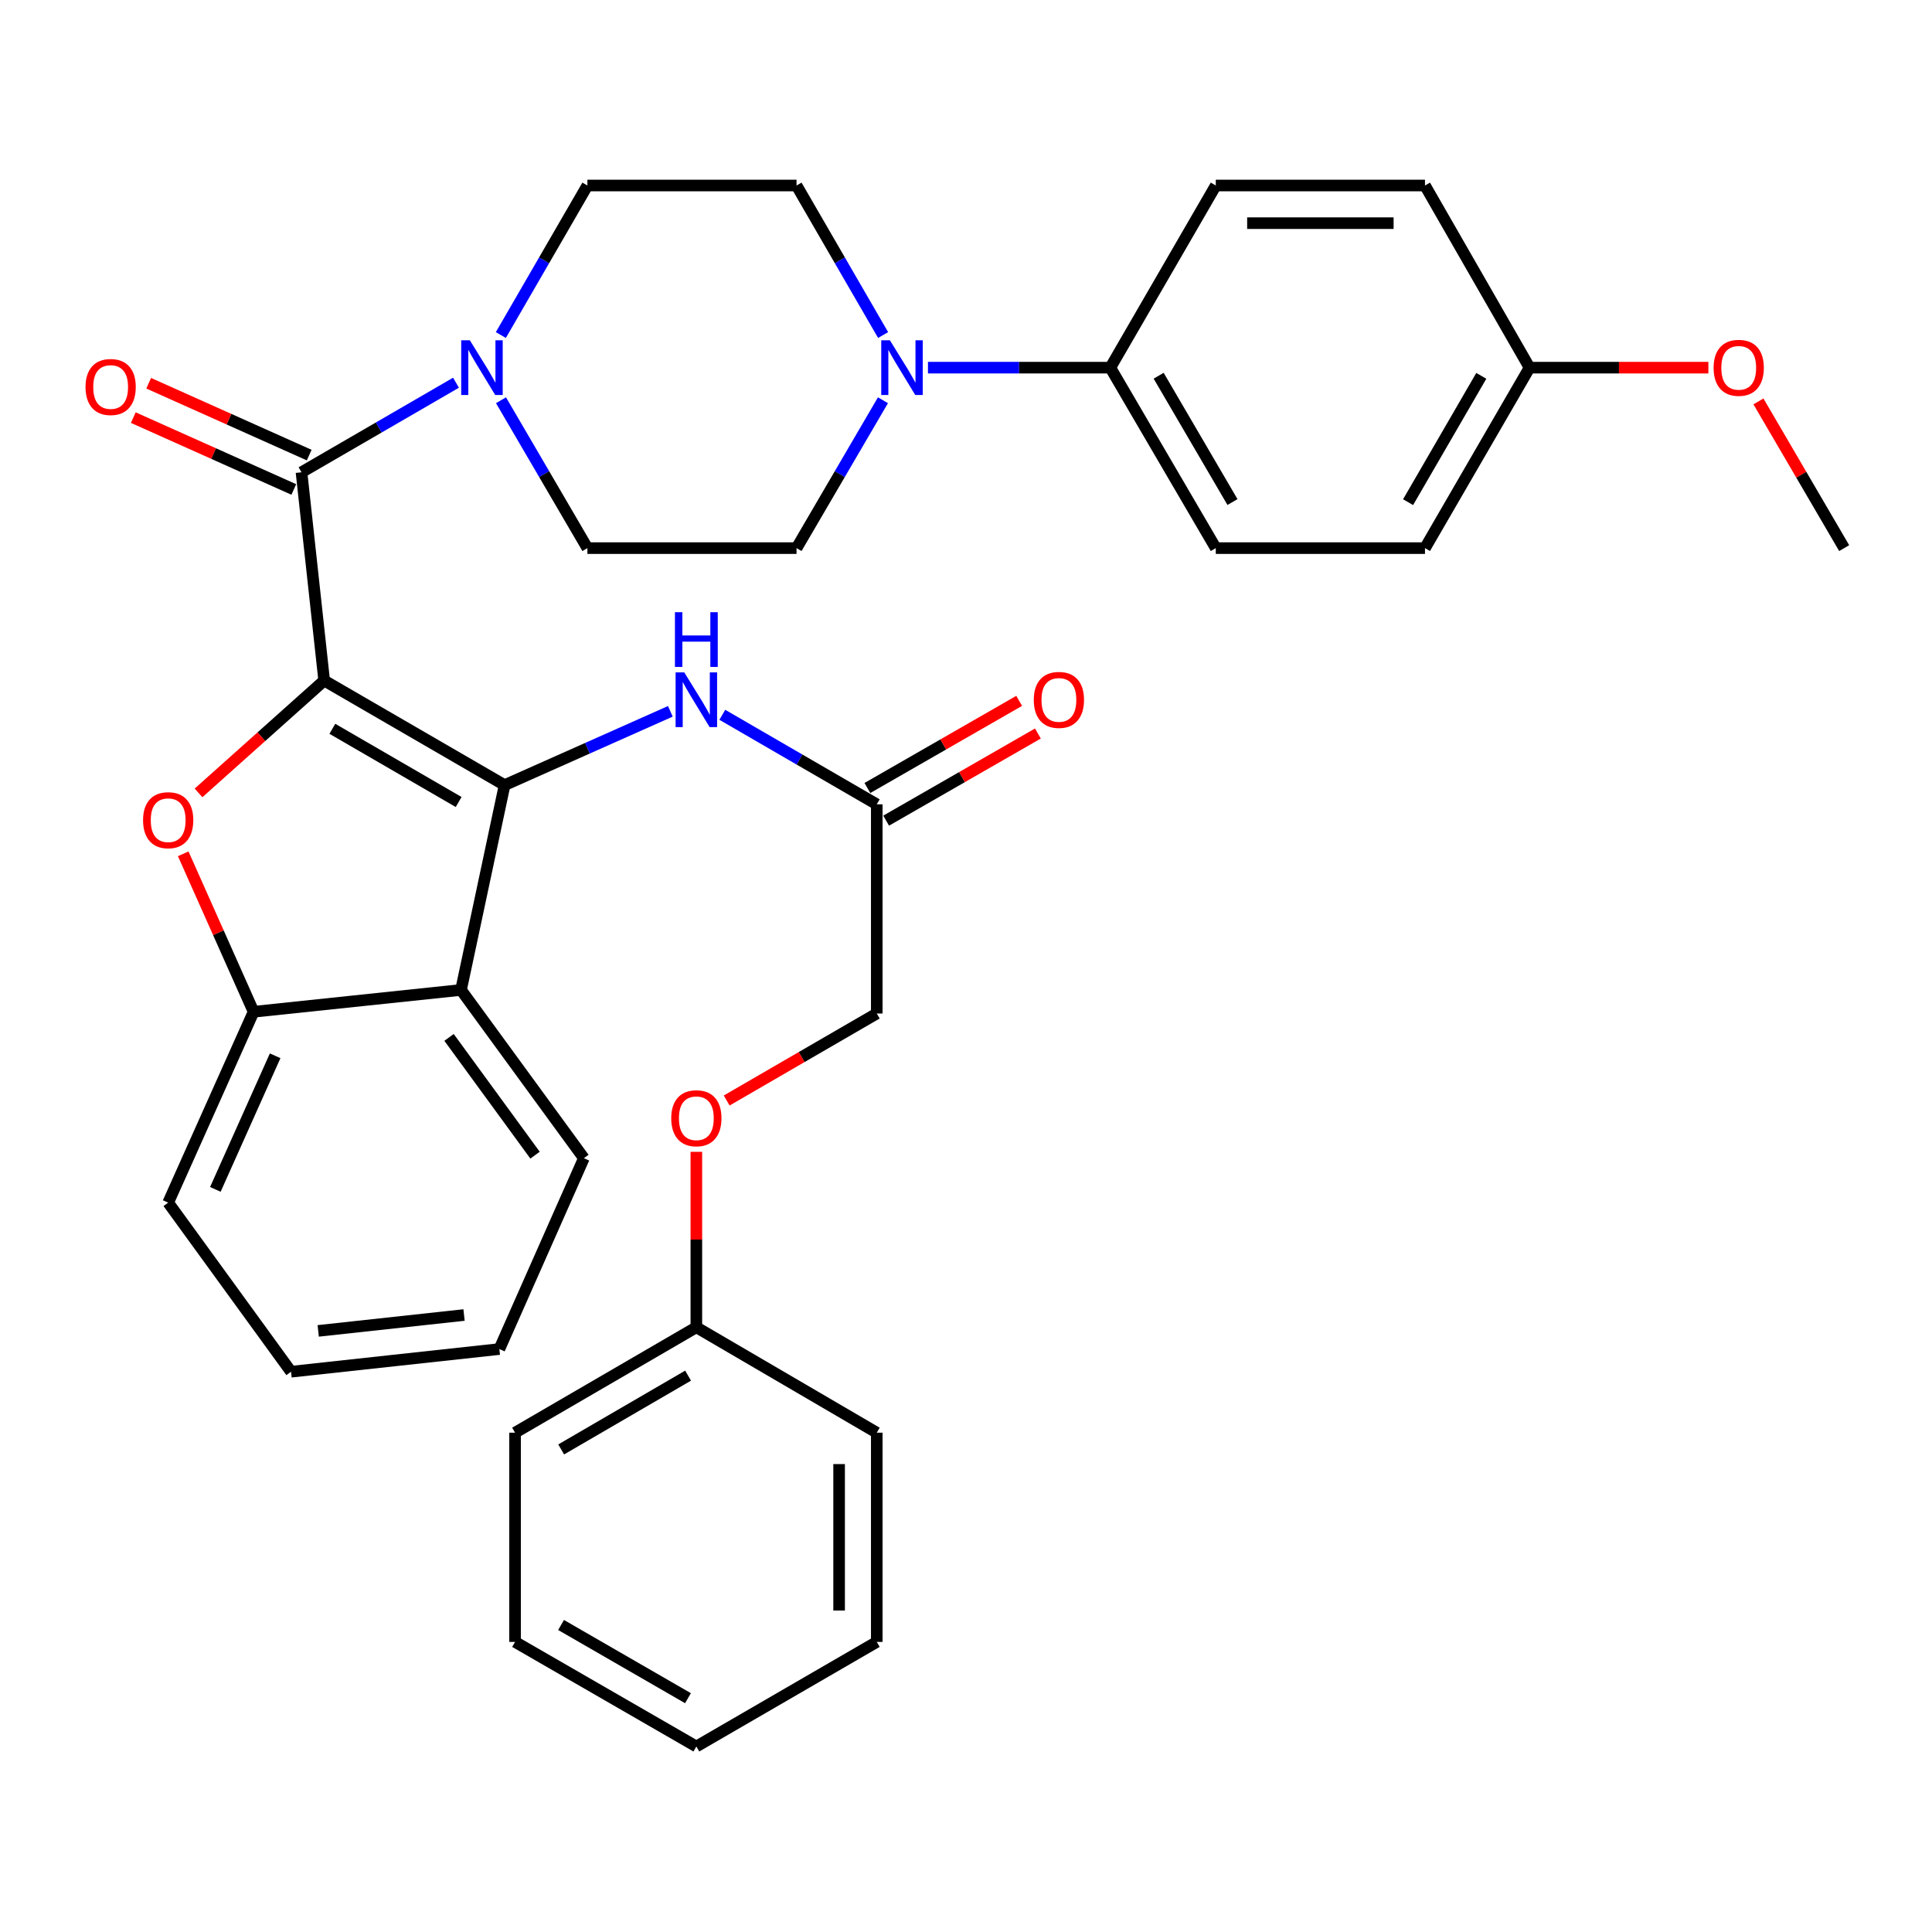 <?xml version='1.0' encoding='iso-8859-1'?>
<svg version='1.1' baseProfile='full'
              xmlns='http://www.w3.org/2000/svg'
                      xmlns:rdkit='http://www.rdkit.org/xml'
                      xmlns:xlink='http://www.w3.org/1999/xlink'
                  xml:space='preserve'
width='1000px' height='1000px' viewBox='0 0 1000 1000'>
<!-- END OF HEADER -->
<rect style='opacity:1.0;fill:#FFFFFF;stroke:none' width='1000' height='1000' x='0' y='0'> </rect>
<path class='bond-0' d='M 167.795,352.248 L 261.178,406.379' style='fill:none;fill-rule:evenodd;stroke:#000000;stroke-width:6px;stroke-linecap:butt;stroke-linejoin:miter;stroke-opacity:1' />
<path class='bond-0' d='M 172.028,377.23 L 237.396,415.122' style='fill:none;fill-rule:evenodd;stroke:#000000;stroke-width:6px;stroke-linecap:butt;stroke-linejoin:miter;stroke-opacity:1' />
<path class='bond-1' d='M 167.795,352.248 L 135.276,381.327' style='fill:none;fill-rule:evenodd;stroke:#000000;stroke-width:6px;stroke-linecap:butt;stroke-linejoin:miter;stroke-opacity:1' />
<path class='bond-1' d='M 135.276,381.327 L 102.757,410.405' style='fill:none;fill-rule:evenodd;stroke:#FF0000;stroke-width:6px;stroke-linecap:butt;stroke-linejoin:miter;stroke-opacity:1' />
<path class='bond-2' d='M 167.795,352.248 L 156.057,244.453' style='fill:none;fill-rule:evenodd;stroke:#000000;stroke-width:6px;stroke-linecap:butt;stroke-linejoin:miter;stroke-opacity:1' />
<path class='bond-3' d='M 261.178,406.379 L 238.623,512.398' style='fill:none;fill-rule:evenodd;stroke:#000000;stroke-width:6px;stroke-linecap:butt;stroke-linejoin:miter;stroke-opacity:1' />
<path class='bond-6' d='M 261.178,406.379 L 304.076,387.279' style='fill:none;fill-rule:evenodd;stroke:#000000;stroke-width:6px;stroke-linecap:butt;stroke-linejoin:miter;stroke-opacity:1' />
<path class='bond-6' d='M 304.076,387.279 L 346.974,368.18' style='fill:none;fill-rule:evenodd;stroke:#0000FF;stroke-width:6px;stroke-linecap:butt;stroke-linejoin:miter;stroke-opacity:1' />
<path class='bond-5' d='M 94.834,441.927 L 113.047,482.81' style='fill:none;fill-rule:evenodd;stroke:#FF0000;stroke-width:6px;stroke-linecap:butt;stroke-linejoin:miter;stroke-opacity:1' />
<path class='bond-5' d='M 113.047,482.81 L 131.26,523.692' style='fill:none;fill-rule:evenodd;stroke:#000000;stroke-width:6px;stroke-linecap:butt;stroke-linejoin:miter;stroke-opacity:1' />
<path class='bond-4' d='M 156.057,244.453 L 196.04,221.272' style='fill:none;fill-rule:evenodd;stroke:#000000;stroke-width:6px;stroke-linecap:butt;stroke-linejoin:miter;stroke-opacity:1' />
<path class='bond-4' d='M 196.04,221.272 L 236.023,198.092' style='fill:none;fill-rule:evenodd;stroke:#0000FF;stroke-width:6px;stroke-linecap:butt;stroke-linejoin:miter;stroke-opacity:1' />
<path class='bond-10' d='M 160.039,235.558 L 118.499,216.962' style='fill:none;fill-rule:evenodd;stroke:#000000;stroke-width:6px;stroke-linecap:butt;stroke-linejoin:miter;stroke-opacity:1' />
<path class='bond-10' d='M 118.499,216.962 L 76.959,198.366' style='fill:none;fill-rule:evenodd;stroke:#FF0000;stroke-width:6px;stroke-linecap:butt;stroke-linejoin:miter;stroke-opacity:1' />
<path class='bond-10' d='M 152.075,253.347 L 110.535,234.752' style='fill:none;fill-rule:evenodd;stroke:#000000;stroke-width:6px;stroke-linecap:butt;stroke-linejoin:miter;stroke-opacity:1' />
<path class='bond-10' d='M 110.535,234.752 L 68.995,216.156' style='fill:none;fill-rule:evenodd;stroke:#FF0000;stroke-width:6px;stroke-linecap:butt;stroke-linejoin:miter;stroke-opacity:1' />
<path class='bond-23' d='M 238.623,512.398 L 302.217,599.479' style='fill:none;fill-rule:evenodd;stroke:#000000;stroke-width:6px;stroke-linecap:butt;stroke-linejoin:miter;stroke-opacity:1' />
<path class='bond-23' d='M 232.422,536.956 L 276.938,597.912' style='fill:none;fill-rule:evenodd;stroke:#000000;stroke-width:6px;stroke-linecap:butt;stroke-linejoin:miter;stroke-opacity:1' />
<path class='bond-35' d='M 238.623,512.398 L 131.26,523.692' style='fill:none;fill-rule:evenodd;stroke:#000000;stroke-width:6px;stroke-linecap:butt;stroke-linejoin:miter;stroke-opacity:1' />
<path class='bond-11' d='M 259.316,207.165 L 281.676,245.435' style='fill:none;fill-rule:evenodd;stroke:#0000FF;stroke-width:6px;stroke-linecap:butt;stroke-linejoin:miter;stroke-opacity:1' />
<path class='bond-11' d='M 281.676,245.435 L 304.036,283.705' style='fill:none;fill-rule:evenodd;stroke:#000000;stroke-width:6px;stroke-linecap:butt;stroke-linejoin:miter;stroke-opacity:1' />
<path class='bond-12' d='M 259.235,173.417 L 281.636,134.718' style='fill:none;fill-rule:evenodd;stroke:#0000FF;stroke-width:6px;stroke-linecap:butt;stroke-linejoin:miter;stroke-opacity:1' />
<path class='bond-12' d='M 281.636,134.718 L 304.036,96.019' style='fill:none;fill-rule:evenodd;stroke:#000000;stroke-width:6px;stroke-linecap:butt;stroke-linejoin:miter;stroke-opacity:1' />
<path class='bond-25' d='M 131.26,523.692 L 87.049,622.479' style='fill:none;fill-rule:evenodd;stroke:#000000;stroke-width:6px;stroke-linecap:butt;stroke-linejoin:miter;stroke-opacity:1' />
<path class='bond-25' d='M 142.419,546.472 L 111.471,615.623' style='fill:none;fill-rule:evenodd;stroke:#000000;stroke-width:6px;stroke-linecap:butt;stroke-linejoin:miter;stroke-opacity:1' />
<path class='bond-8' d='M 373.869,369.978 L 413.841,393.149' style='fill:none;fill-rule:evenodd;stroke:#0000FF;stroke-width:6px;stroke-linecap:butt;stroke-linejoin:miter;stroke-opacity:1' />
<path class='bond-8' d='M 413.841,393.149 L 453.813,416.319' style='fill:none;fill-rule:evenodd;stroke:#000000;stroke-width:6px;stroke-linecap:butt;stroke-linejoin:miter;stroke-opacity:1' />
<path class='bond-7' d='M 457.097,173.417 L 434.692,134.718' style='fill:none;fill-rule:evenodd;stroke:#0000FF;stroke-width:6px;stroke-linecap:butt;stroke-linejoin:miter;stroke-opacity:1' />
<path class='bond-7' d='M 434.692,134.718 L 412.287,96.019' style='fill:none;fill-rule:evenodd;stroke:#000000;stroke-width:6px;stroke-linecap:butt;stroke-linejoin:miter;stroke-opacity:1' />
<path class='bond-9' d='M 480.308,190.3 L 527.504,190.3' style='fill:none;fill-rule:evenodd;stroke:#0000FF;stroke-width:6px;stroke-linecap:butt;stroke-linejoin:miter;stroke-opacity:1' />
<path class='bond-9' d='M 527.504,190.3 L 574.7,190.3' style='fill:none;fill-rule:evenodd;stroke:#000000;stroke-width:6px;stroke-linecap:butt;stroke-linejoin:miter;stroke-opacity:1' />
<path class='bond-37' d='M 457.017,207.165 L 434.652,245.435' style='fill:none;fill-rule:evenodd;stroke:#0000FF;stroke-width:6px;stroke-linecap:butt;stroke-linejoin:miter;stroke-opacity:1' />
<path class='bond-37' d='M 434.652,245.435 L 412.287,283.705' style='fill:none;fill-rule:evenodd;stroke:#000000;stroke-width:6px;stroke-linecap:butt;stroke-linejoin:miter;stroke-opacity:1' />
<path class='bond-15' d='M 458.666,424.77 L 497.943,402.218' style='fill:none;fill-rule:evenodd;stroke:#000000;stroke-width:6px;stroke-linecap:butt;stroke-linejoin:miter;stroke-opacity:1' />
<path class='bond-15' d='M 497.943,402.218 L 537.219,379.665' style='fill:none;fill-rule:evenodd;stroke:#FF0000;stroke-width:6px;stroke-linecap:butt;stroke-linejoin:miter;stroke-opacity:1' />
<path class='bond-15' d='M 448.96,407.868 L 488.237,385.315' style='fill:none;fill-rule:evenodd;stroke:#000000;stroke-width:6px;stroke-linecap:butt;stroke-linejoin:miter;stroke-opacity:1' />
<path class='bond-15' d='M 488.237,385.315 L 527.514,362.762' style='fill:none;fill-rule:evenodd;stroke:#FF0000;stroke-width:6px;stroke-linecap:butt;stroke-linejoin:miter;stroke-opacity:1' />
<path class='bond-19' d='M 453.813,416.319 L 453.813,524.591' style='fill:none;fill-rule:evenodd;stroke:#000000;stroke-width:6px;stroke-linecap:butt;stroke-linejoin:miter;stroke-opacity:1' />
<path class='bond-16' d='M 574.7,190.3 L 629.286,283.705' style='fill:none;fill-rule:evenodd;stroke:#000000;stroke-width:6px;stroke-linecap:butt;stroke-linejoin:miter;stroke-opacity:1' />
<path class='bond-16' d='M 599.716,194.477 L 637.926,259.86' style='fill:none;fill-rule:evenodd;stroke:#000000;stroke-width:6px;stroke-linecap:butt;stroke-linejoin:miter;stroke-opacity:1' />
<path class='bond-17' d='M 574.7,190.3 L 629.286,96.019' style='fill:none;fill-rule:evenodd;stroke:#000000;stroke-width:6px;stroke-linecap:butt;stroke-linejoin:miter;stroke-opacity:1' />
<path class='bond-13' d='M 304.036,283.705 L 412.287,283.705' style='fill:none;fill-rule:evenodd;stroke:#000000;stroke-width:6px;stroke-linecap:butt;stroke-linejoin:miter;stroke-opacity:1' />
<path class='bond-14' d='M 304.036,96.019 L 412.287,96.019' style='fill:none;fill-rule:evenodd;stroke:#000000;stroke-width:6px;stroke-linecap:butt;stroke-linejoin:miter;stroke-opacity:1' />
<path class='bond-22' d='M 629.286,283.705 L 737.568,283.705' style='fill:none;fill-rule:evenodd;stroke:#000000;stroke-width:6px;stroke-linecap:butt;stroke-linejoin:miter;stroke-opacity:1' />
<path class='bond-21' d='M 629.286,96.019 L 737.568,96.019' style='fill:none;fill-rule:evenodd;stroke:#000000;stroke-width:6px;stroke-linecap:butt;stroke-linejoin:miter;stroke-opacity:1' />
<path class='bond-21' d='M 645.528,115.509 L 721.326,115.509' style='fill:none;fill-rule:evenodd;stroke:#000000;stroke-width:6px;stroke-linecap:butt;stroke-linejoin:miter;stroke-opacity:1' />
<path class='bond-18' d='M 376.129,569.622 L 414.971,547.106' style='fill:none;fill-rule:evenodd;stroke:#FF0000;stroke-width:6px;stroke-linecap:butt;stroke-linejoin:miter;stroke-opacity:1' />
<path class='bond-18' d='M 414.971,547.106 L 453.813,524.591' style='fill:none;fill-rule:evenodd;stroke:#000000;stroke-width:6px;stroke-linecap:butt;stroke-linejoin:miter;stroke-opacity:1' />
<path class='bond-24' d='M 360.43,596.188 L 360.43,641.591' style='fill:none;fill-rule:evenodd;stroke:#FF0000;stroke-width:6px;stroke-linecap:butt;stroke-linejoin:miter;stroke-opacity:1' />
<path class='bond-24' d='M 360.43,641.591 L 360.43,686.994' style='fill:none;fill-rule:evenodd;stroke:#000000;stroke-width:6px;stroke-linecap:butt;stroke-linejoin:miter;stroke-opacity:1' />
<path class='bond-20' d='M 791.699,190.3 L 737.568,96.019' style='fill:none;fill-rule:evenodd;stroke:#000000;stroke-width:6px;stroke-linecap:butt;stroke-linejoin:miter;stroke-opacity:1' />
<path class='bond-26' d='M 791.699,190.3 L 837.976,190.3' style='fill:none;fill-rule:evenodd;stroke:#000000;stroke-width:6px;stroke-linecap:butt;stroke-linejoin:miter;stroke-opacity:1' />
<path class='bond-26' d='M 837.976,190.3 L 884.254,190.3' style='fill:none;fill-rule:evenodd;stroke:#FF0000;stroke-width:6px;stroke-linecap:butt;stroke-linejoin:miter;stroke-opacity:1' />
<path class='bond-38' d='M 791.699,190.3 L 737.568,283.705' style='fill:none;fill-rule:evenodd;stroke:#000000;stroke-width:6px;stroke-linecap:butt;stroke-linejoin:miter;stroke-opacity:1' />
<path class='bond-38' d='M 766.716,194.538 L 728.824,259.921' style='fill:none;fill-rule:evenodd;stroke:#000000;stroke-width:6px;stroke-linecap:butt;stroke-linejoin:miter;stroke-opacity:1' />
<path class='bond-30' d='M 302.217,599.479 L 258.471,698.266' style='fill:none;fill-rule:evenodd;stroke:#000000;stroke-width:6px;stroke-linecap:butt;stroke-linejoin:miter;stroke-opacity:1' />
<path class='bond-27' d='M 360.43,686.994 L 266.592,741.557' style='fill:none;fill-rule:evenodd;stroke:#000000;stroke-width:6px;stroke-linecap:butt;stroke-linejoin:miter;stroke-opacity:1' />
<path class='bond-27' d='M 356.152,712.028 L 290.465,750.222' style='fill:none;fill-rule:evenodd;stroke:#000000;stroke-width:6px;stroke-linecap:butt;stroke-linejoin:miter;stroke-opacity:1' />
<path class='bond-28' d='M 360.43,686.994 L 453.813,741.557' style='fill:none;fill-rule:evenodd;stroke:#000000;stroke-width:6px;stroke-linecap:butt;stroke-linejoin:miter;stroke-opacity:1' />
<path class='bond-31' d='M 87.049,622.479 L 150.643,710.004' style='fill:none;fill-rule:evenodd;stroke:#000000;stroke-width:6px;stroke-linecap:butt;stroke-linejoin:miter;stroke-opacity:1' />
<path class='bond-29' d='M 910.166,207.765 L 932.356,245.735' style='fill:none;fill-rule:evenodd;stroke:#FF0000;stroke-width:6px;stroke-linecap:butt;stroke-linejoin:miter;stroke-opacity:1' />
<path class='bond-29' d='M 932.356,245.735 L 954.545,283.705' style='fill:none;fill-rule:evenodd;stroke:#000000;stroke-width:6px;stroke-linecap:butt;stroke-linejoin:miter;stroke-opacity:1' />
<path class='bond-33' d='M 266.592,741.557 L 266.592,849.851' style='fill:none;fill-rule:evenodd;stroke:#000000;stroke-width:6px;stroke-linecap:butt;stroke-linejoin:miter;stroke-opacity:1' />
<path class='bond-32' d='M 453.813,741.557 L 453.813,849.851' style='fill:none;fill-rule:evenodd;stroke:#000000;stroke-width:6px;stroke-linecap:butt;stroke-linejoin:miter;stroke-opacity:1' />
<path class='bond-32' d='M 434.322,757.801 L 434.322,833.607' style='fill:none;fill-rule:evenodd;stroke:#000000;stroke-width:6px;stroke-linecap:butt;stroke-linejoin:miter;stroke-opacity:1' />
<path class='bond-36' d='M 258.471,698.266 L 150.643,710.004' style='fill:none;fill-rule:evenodd;stroke:#000000;stroke-width:6px;stroke-linecap:butt;stroke-linejoin:miter;stroke-opacity:1' />
<path class='bond-36' d='M 240.188,680.65 L 164.708,688.867' style='fill:none;fill-rule:evenodd;stroke:#000000;stroke-width:6px;stroke-linecap:butt;stroke-linejoin:miter;stroke-opacity:1' />
<path class='bond-34' d='M 453.813,849.851 L 360.43,903.982' style='fill:none;fill-rule:evenodd;stroke:#000000;stroke-width:6px;stroke-linecap:butt;stroke-linejoin:miter;stroke-opacity:1' />
<path class='bond-39' d='M 266.592,849.851 L 360.43,903.982' style='fill:none;fill-rule:evenodd;stroke:#000000;stroke-width:6px;stroke-linecap:butt;stroke-linejoin:miter;stroke-opacity:1' />
<path class='bond-39' d='M 290.407,841.087 L 356.094,878.979' style='fill:none;fill-rule:evenodd;stroke:#000000;stroke-width:6px;stroke-linecap:butt;stroke-linejoin:miter;stroke-opacity:1' />
<path  class='atom-2' d='M 74.049 424.531
Q 74.049 417.731, 77.409 413.931
Q 80.769 410.131, 87.049 410.131
Q 93.329 410.131, 96.689 413.931
Q 100.049 417.731, 100.049 424.531
Q 100.049 431.411, 96.648 435.331
Q 93.249 439.211, 87.049 439.211
Q 80.808 439.211, 77.409 435.331
Q 74.049 431.451, 74.049 424.531
M 87.049 436.011
Q 91.368 436.011, 93.689 433.131
Q 96.049 430.211, 96.049 424.531
Q 96.049 418.971, 93.689 416.171
Q 91.368 413.331, 87.049 413.331
Q 82.728 413.331, 80.368 416.131
Q 78.049 418.931, 78.049 424.531
Q 78.049 430.251, 80.368 433.131
Q 82.728 436.011, 87.049 436.011
' fill='#FF0000'/>
<path  class='atom-5' d='M 243.202 176.14
L 252.482 191.14
Q 253.402 192.62, 254.882 195.3
Q 256.362 197.98, 256.442 198.14
L 256.442 176.14
L 260.202 176.14
L 260.202 204.46
L 256.322 204.46
L 246.362 188.06
Q 245.202 186.14, 243.962 183.94
Q 242.762 181.74, 242.402 181.06
L 242.402 204.46
L 238.722 204.46
L 238.722 176.14
L 243.202 176.14
' fill='#0000FF'/>
<path  class='atom-7' d='M 354.17 348.028
L 363.45 363.028
Q 364.37 364.508, 365.85 367.188
Q 367.33 369.868, 367.41 370.028
L 367.41 348.028
L 371.17 348.028
L 371.17 376.348
L 367.29 376.348
L 357.33 359.948
Q 356.17 358.028, 354.93 355.828
Q 353.73 353.628, 353.37 352.948
L 353.37 376.348
L 349.69 376.348
L 349.69 348.028
L 354.17 348.028
' fill='#0000FF'/>
<path  class='atom-7' d='M 349.35 316.876
L 353.19 316.876
L 353.19 328.916
L 367.67 328.916
L 367.67 316.876
L 371.51 316.876
L 371.51 345.196
L 367.67 345.196
L 367.67 332.116
L 353.19 332.116
L 353.19 345.196
L 349.35 345.196
L 349.35 316.876
' fill='#0000FF'/>
<path  class='atom-8' d='M 460.612 176.14
L 469.892 191.14
Q 470.812 192.62, 472.292 195.3
Q 473.772 197.98, 473.852 198.14
L 473.852 176.14
L 477.612 176.14
L 477.612 204.46
L 473.732 204.46
L 463.772 188.06
Q 462.612 186.14, 461.372 183.94
Q 460.172 181.74, 459.812 181.06
L 459.812 204.46
L 456.132 204.46
L 456.132 176.14
L 460.612 176.14
' fill='#0000FF'/>
<path  class='atom-11' d='M 44.271 200.31
Q 44.271 193.51, 47.631 189.71
Q 50.991 185.91, 57.271 185.91
Q 63.551 185.91, 66.911 189.71
Q 70.271 193.51, 70.271 200.31
Q 70.271 207.19, 66.871 211.11
Q 63.471 214.99, 57.271 214.99
Q 51.031 214.99, 47.631 211.11
Q 44.271 207.23, 44.271 200.31
M 57.271 211.79
Q 61.591 211.79, 63.911 208.91
Q 66.271 205.99, 66.271 200.31
Q 66.271 194.75, 63.911 191.95
Q 61.591 189.11, 57.271 189.11
Q 52.951 189.11, 50.591 191.91
Q 48.271 194.71, 48.271 200.31
Q 48.271 206.03, 50.591 208.91
Q 52.951 211.79, 57.271 211.79
' fill='#FF0000'/>
<path  class='atom-16' d='M 535.084 362.268
Q 535.084 355.468, 538.444 351.668
Q 541.804 347.868, 548.084 347.868
Q 554.364 347.868, 557.724 351.668
Q 561.084 355.468, 561.084 362.268
Q 561.084 369.148, 557.684 373.068
Q 554.284 376.948, 548.084 376.948
Q 541.844 376.948, 538.444 373.068
Q 535.084 369.188, 535.084 362.268
M 548.084 373.748
Q 552.404 373.748, 554.724 370.868
Q 557.084 367.948, 557.084 362.268
Q 557.084 356.708, 554.724 353.908
Q 552.404 351.068, 548.084 351.068
Q 543.764 351.068, 541.404 353.868
Q 539.084 356.668, 539.084 362.268
Q 539.084 367.988, 541.404 370.868
Q 543.764 373.748, 548.084 373.748
' fill='#FF0000'/>
<path  class='atom-19' d='M 347.43 578.802
Q 347.43 572.002, 350.79 568.202
Q 354.15 564.402, 360.43 564.402
Q 366.71 564.402, 370.07 568.202
Q 373.43 572.002, 373.43 578.802
Q 373.43 585.682, 370.03 589.602
Q 366.63 593.482, 360.43 593.482
Q 354.19 593.482, 350.79 589.602
Q 347.43 585.722, 347.43 578.802
M 360.43 590.282
Q 364.75 590.282, 367.07 587.402
Q 369.43 584.482, 369.43 578.802
Q 369.43 573.242, 367.07 570.442
Q 364.75 567.602, 360.43 567.602
Q 356.11 567.602, 353.75 570.402
Q 351.43 573.202, 351.43 578.802
Q 351.43 584.522, 353.75 587.402
Q 356.11 590.282, 360.43 590.282
' fill='#FF0000'/>
<path  class='atom-27' d='M 886.96 190.38
Q 886.96 183.58, 890.32 179.78
Q 893.68 175.98, 899.96 175.98
Q 906.24 175.98, 909.6 179.78
Q 912.96 183.58, 912.96 190.38
Q 912.96 197.26, 909.56 201.18
Q 906.16 205.06, 899.96 205.06
Q 893.72 205.06, 890.32 201.18
Q 886.96 197.3, 886.96 190.38
M 899.96 201.86
Q 904.28 201.86, 906.6 198.98
Q 908.96 196.06, 908.96 190.38
Q 908.96 184.82, 906.6 182.02
Q 904.28 179.18, 899.96 179.18
Q 895.64 179.18, 893.28 181.98
Q 890.96 184.78, 890.96 190.38
Q 890.96 196.1, 893.28 198.98
Q 895.64 201.86, 899.96 201.86
' fill='#FF0000'/>
</svg>
